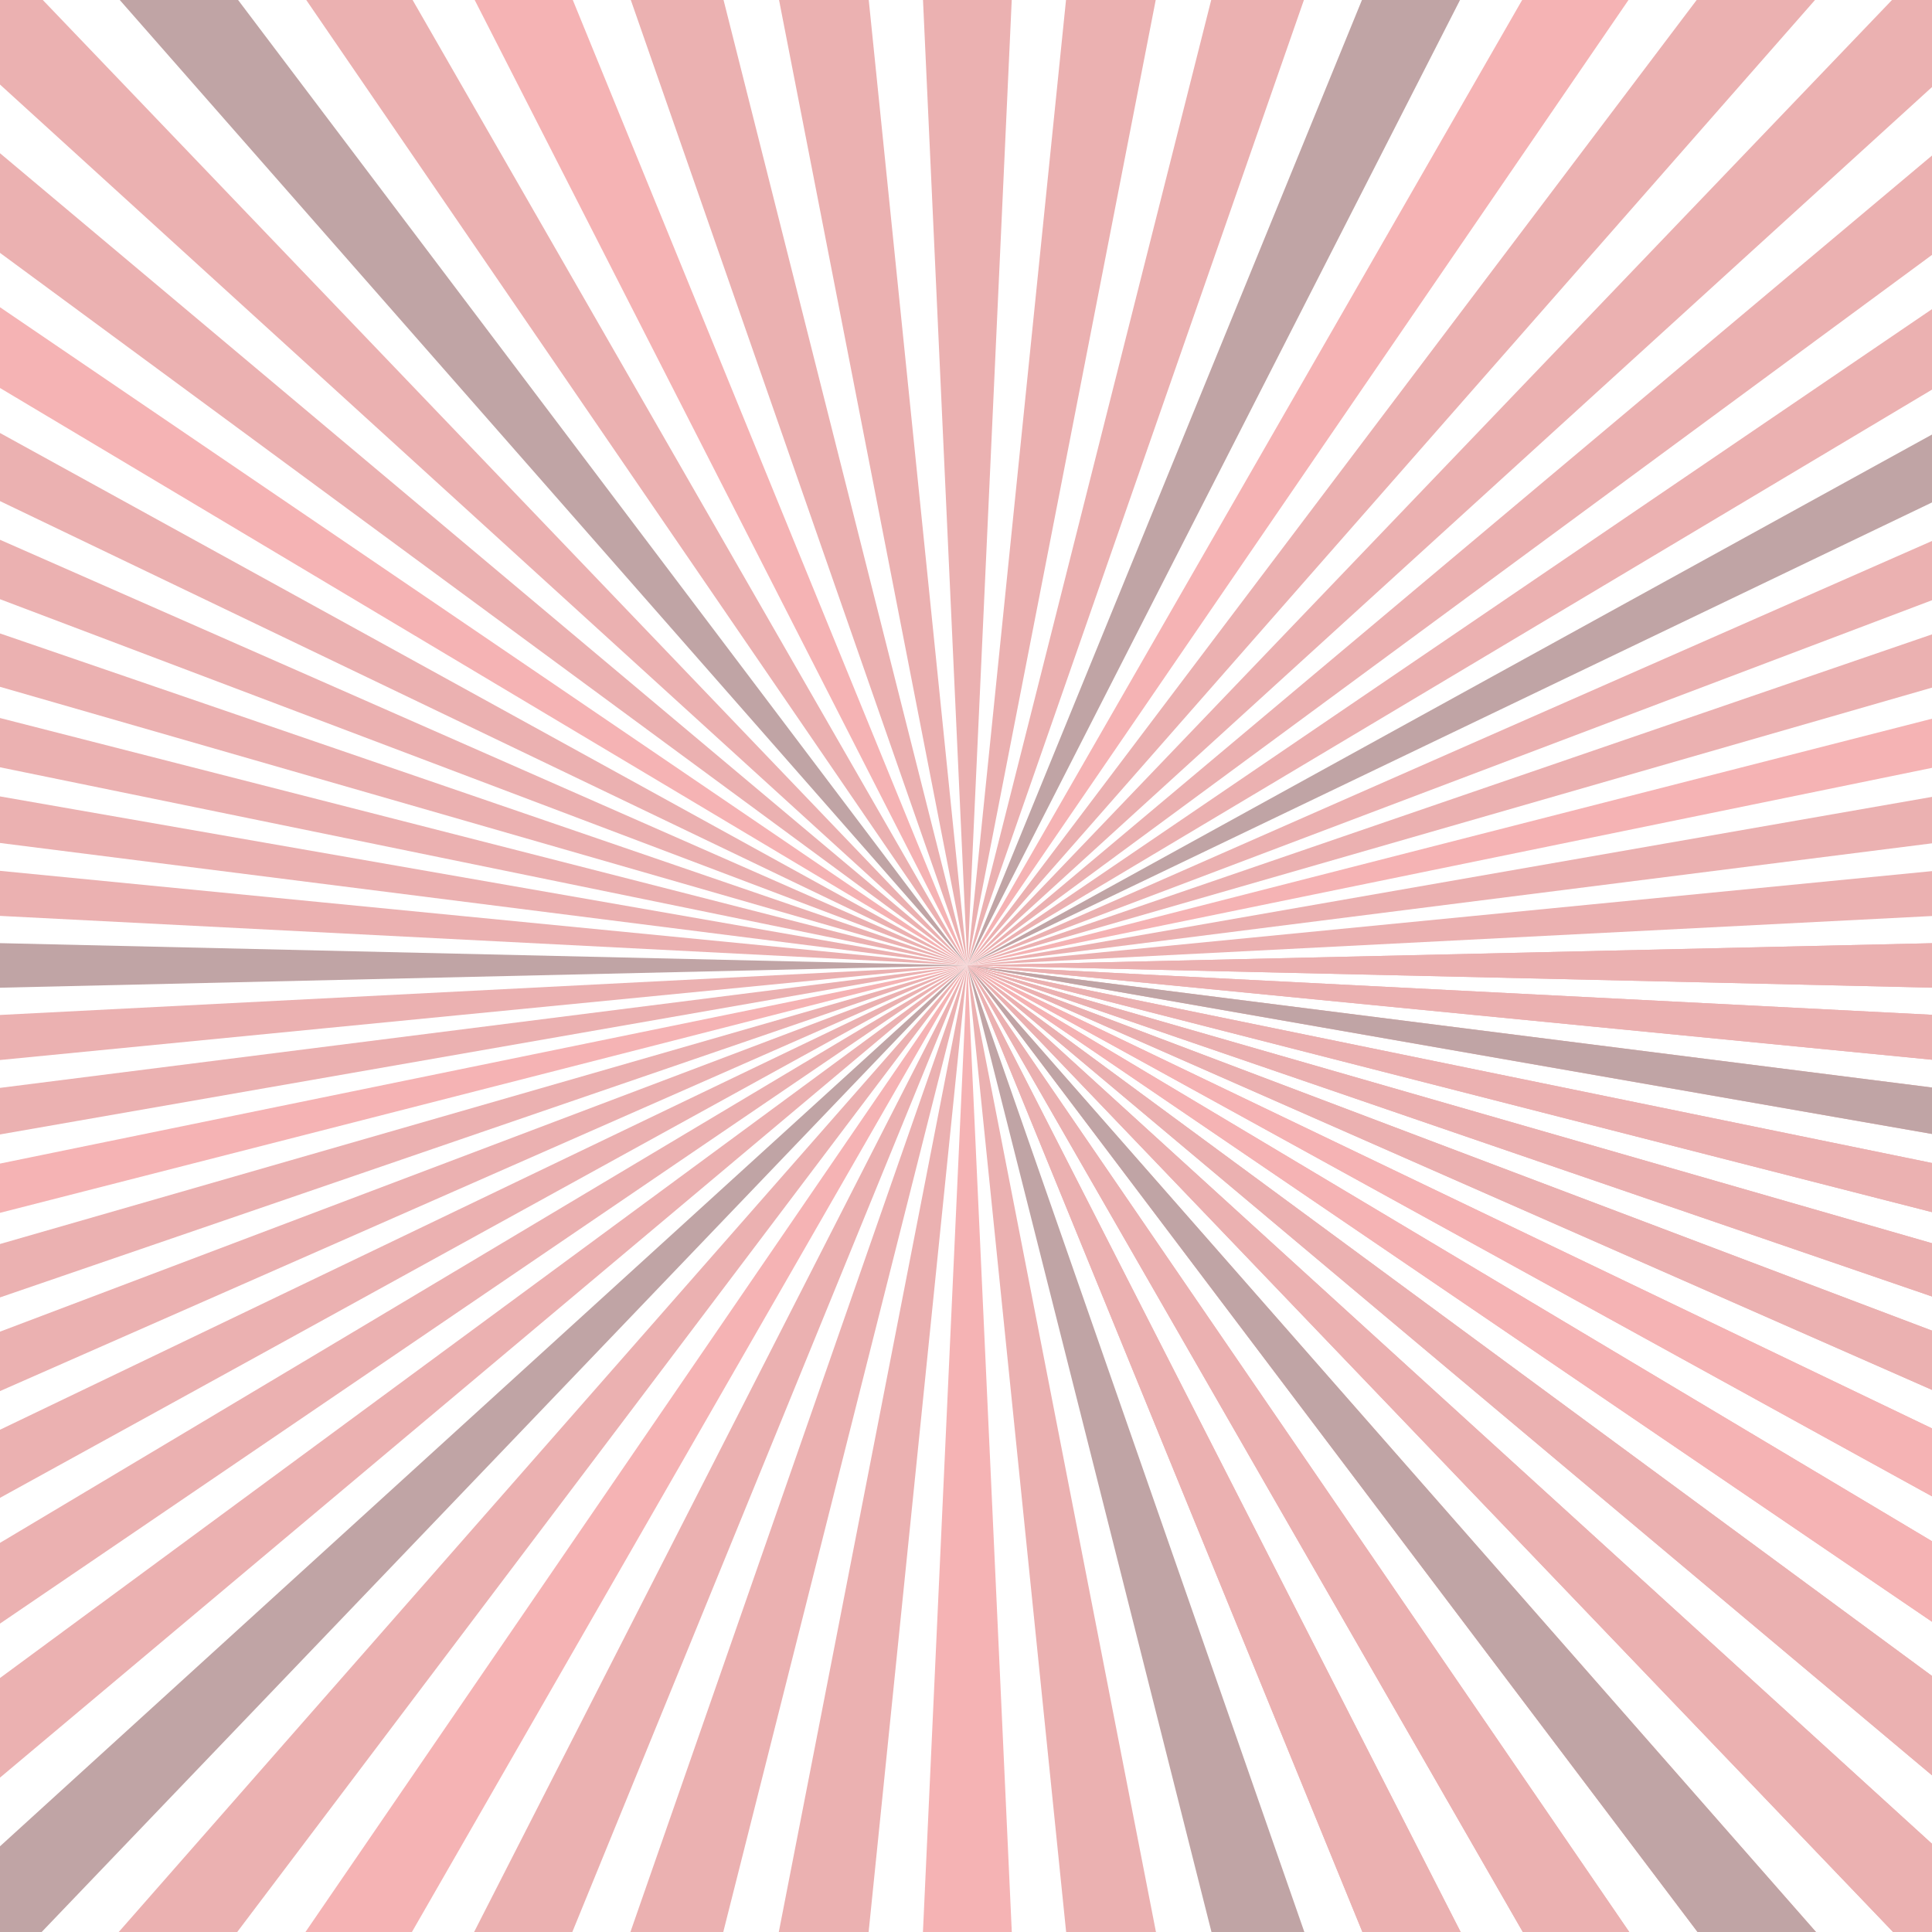 <svg width="1000" height="1000" viewBox="0 0 1000 1000" fill="none" xmlns="http://www.w3.org/2000/svg">
<g opacity="0.4" clip-path="url(#clip0_8501_33557)">
<path d="M759.526 1132.98L500.71 499.702L823.877 1132.98H759.526Z" fill="#CE3B3C"/>
<path d="M864.626 1132.98L500.71 499.702L934.365 1132.98H864.626Z" fill="#CE3B3C"/>
<path d="M979.1 1132.98L500.71 499.702L1056.72 1132.98H979.1Z" fill="#CE3B3C"/>
<path d="M1119.43 1132.98H1107.21L500.71 499.702L1119.43 1063.1V1132.98Z" fill="#CE3B3C"/>
<path d="M1119.43 1019.17L500.71 499.703L1119.43 955.438V1019.17Z" fill="#CE3B3C"/>
<path d="M1119.43 920.668L500.71 499.703L1119.43 869.026V920.668Z" fill="#CE3B3C"/>
<path d="M1119.43 840.227L500.71 499.702L1119.43 796.666V840.227Z" fill="#CE3B3C"/>
<path d="M1119.43 771.949L500.71 499.702L1119.43 733.943V771.949Z" fill="#CE3B3C"/>
<path d="M1119.43 712.046L500.71 499.702L1119.43 677.887V712.046Z" fill="#CE3B3C"/>
<path d="M1119.43 657.947L500.71 499.703L1119.43 626.426V657.947Z" fill="#CE3B3C"/>
<path d="M1119.43 607.805L500.71 499.703L1119.43 578.019V607.805Z" fill="#CE3B3C"/>
<path d="M1119.43 560.189L500.71 499.702L1119.43 531.376V560.189Z" fill="#CE3B3C"/>
<path d="M1119.43 513.95L500.71 499.703L1119.43 485.456V513.95Z" fill="#CE3B3C"/>
<path d="M1119.43 468.015L500.71 499.703L1119.43 439.216V468.015Z" fill="#CE3B3C"/>
<path d="M1119.43 421.386L500.71 499.703L1119.43 391.601V421.386Z" fill="#CE3B3C"/>
<path d="M1119.43 372.98L500.71 499.703L1119.43 341.459V372.98Z" fill="#E54243"/>
<path d="M1119.43 321.519L500.71 499.703L1119.43 287.359V321.519Z" fill="#CE3B3C"/>
<path d="M1119.43 265.461L500.71 499.703L1119.43 227.455V265.461Z" fill="#CE3B3C"/>
<path d="M1119.43 202.738L500.71 499.703L1119.43 159.178V202.738Z" fill="#621C1D"/>
<path d="M1119.43 130.379L500.71 499.703L1119.43 78.751V130.379Z" fill="#CE3B3C"/>
<path d="M1119.43 43.967L500.71 499.703L1119.43 -19.77V43.967Z" fill="#CE3B3C"/>
<path d="M1119.43 -63.691L500.71 499.703L1119.43 -146.326V-63.691Z" fill="#CE3B3C"/>
<path d="M1119.43 -204.994L500.71 499.703L1119.43 -319.344V-204.994Z" fill="#CE3B3C"/>
<path d="M1119.43 -403.812L500.71 499.703L1094.34 -533.326H1119.43V-403.812Z" fill="#E54243"/>
<path d="M500.71 499.703L1027.87 -533.326H922.909L500.71 499.703Z" fill="#621C1D"/>
<path d="M500.71 499.703L860.818 -533.326H761.619L500.71 499.703Z" fill="#CE3B3C"/>
<path d="M500.71 499.703L702.248 -533.326H606.26L500.71 499.703Z" fill="#CE3B3C"/>
<path d="M500.71 499.703L548.176 -533.326H453.234L500.71 499.703Z" fill="#CE3B3C"/>
<path d="M500.71 499.703L395.181 -533.326H299.194L500.71 499.703Z" fill="#CE3B3C"/>
<path d="M500.71 499.703L239.822 -533.326H140.581L500.71 499.703Z" fill="#CE3B3C"/>
<path d="M500.709 499.703L78.51 -533.326H-26.465L500.709 499.703Z" fill="#E54243"/>
<path d="M-136 -430.085V-533.326H-92.897L500.71 499.703L-136 -430.085Z" fill="#CE3B3C"/>
<path d="M-136 -225.503V-343.186L500.71 499.703L-136 -225.503Z" fill="#621C1D"/>
<path d="M-136 -80.09V-165.141L500.71 499.703L-136 -80.09Z" fill="#CE3B3C"/>
<path d="M-136 30.706V-34.877L500.71 499.703L-136 30.706Z" fill="#CE3B3C"/>
<path d="M-136 119.645V66.49L500.71 499.703L-136 119.645Z" fill="#E54243"/>
<path d="M-136 194.088V149.264L500.71 499.703L-136 194.088Z" fill="#CE3B3C"/>
<path d="M-136 258.657V219.54L500.71 499.703L-136 258.657Z" fill="#CE3B3C"/>
<path d="M-136 316.325V281.194L500.71 499.703L-136 316.325Z" fill="#CE3B3C"/>
<path d="M-136 369.286V336.862L500.71 499.703L-136 369.286Z" fill="#CE3B3C"/>
<path d="M-136 419.109V388.463L500.71 499.703L-136 419.109Z" fill="#CE3B3C"/>
<path d="M-136 467.098V437.452L500.71 499.703L-136 467.098Z" fill="#CE3B3C"/>
<path d="M-136 514.366V485.039L500.71 499.703L-136 514.366Z" fill="#621C1D"/>
<path d="M-136 561.954V532.307L500.71 499.703L-136 561.954Z" fill="#CE3B3C"/>
<path d="M-136 610.943V580.297L500.71 499.703L-136 610.943Z" fill="#CE3B3C"/>
<path d="M-136 662.542V630.119L500.71 499.702L-136 662.542Z" fill="#E54243"/>
<path d="M-136 718.211V683.066L500.71 499.702L-136 718.211Z" fill="#CE3B3C"/>
<path d="M-136 779.864V740.748L500.71 499.702L-136 779.864Z" fill="#CE3B3C"/>
<path d="M-136 850.128V805.304L500.71 499.703L-136 850.128Z" fill="#CE3B3C"/>
<path d="M-136 932.901V879.76L500.71 499.702L-136 932.901Z" fill="#CE3B3C"/>
<path d="M-136 1034.28V968.713L500.71 499.702L-136 1034.28Z" fill="#CE3B3C"/>
<path d="M-136 1132.98V1079.48L500.71 499.702L-105.786 1132.98H-136Z" fill="#621C1D"/>
<path d="M-55.297 1132.98L500.71 499.702L22.33 1132.98H-55.297Z" fill="#CE3B3C"/>
<path d="M67.044 1132.98L500.71 499.702L136.794 1132.98H67.044Z" fill="#E54243"/>
<path d="M177.532 1132.98L500.71 499.702L241.883 1132.98H177.532Z" fill="#CE3B3C"/>
<path d="M279.943 1132.98L500.71 499.702L340.779 1132.98H279.943Z" fill="#CE3B3C"/>
<path d="M377.166 1132.98L500.71 499.702L436.014 1132.98H377.166Z" fill="#CE3B3C"/>
<path d="M471.605 1132.98L500.71 499.702L529.815 1132.98H471.605Z" fill="#E54243"/>
<path d="M565.417 1132.98L500.71 499.702L624.265 1132.98H565.417Z" fill="#CE3B3C"/>
<path d="M660.641 1132.98L500.71 499.702L721.487 1132.98H660.641Z" fill="#621C1D"/>
<path d="M759.526 1132.98L500.71 499.702L823.877 1132.98H759.526Z" fill="#CE3B3C"/>
<path d="M864.616 1132.98L500.71 499.702L934.365 1132.98H864.616Z" fill="#CE3B3C"/>
<path d="M979.1 1132.98L500.71 499.702L1056.72 1132.98H979.1Z" fill="#621C1D"/>
<path d="M1119.43 1132.98H1107.21L500.71 499.702L1119.43 1063.1V1132.98Z" fill="#CE3B3C"/>
<path d="M1119.43 1019.17L500.71 499.703L1119.43 955.438V1019.17Z" fill="#CE3B3C"/>
<path d="M1119.43 920.668L500.71 499.703L1119.43 869.026V920.668Z" fill="#E54243"/>
<path d="M1119.43 840.227L500.71 499.702L1119.43 796.666V840.227Z" fill="#E54243"/>
<path d="M1119.43 771.949L500.71 499.702L1119.43 733.943V771.949Z" fill="#CE3B3C"/>
<path d="M1119.43 712.046L500.71 499.702L1119.43 677.887V712.046Z" fill="#CE3B3C"/>
<path d="M1119.43 657.947L500.71 499.703L1119.43 626.426V657.947Z" fill="#CE3B3C"/>
<path d="M1119.43 607.805L500.71 499.703L1119.43 578.019V607.805Z" fill="#621C1D"/>
<path d="M1119.43 560.189L500.71 499.702L1119.43 531.376V560.189Z" fill="#CE3B3C"/>
<path d="M1119.43 513.95L500.71 499.703L1119.43 485.456V513.95Z" fill="#CE3B3C"/>
</g>
<defs>
<clipPath id="clip0_8501_33557">
<rect width="1000" height="1000" fill="white" transform="matrix(1 0 0 -1 0 1000)"/>
</clipPath>
</defs>
</svg>

